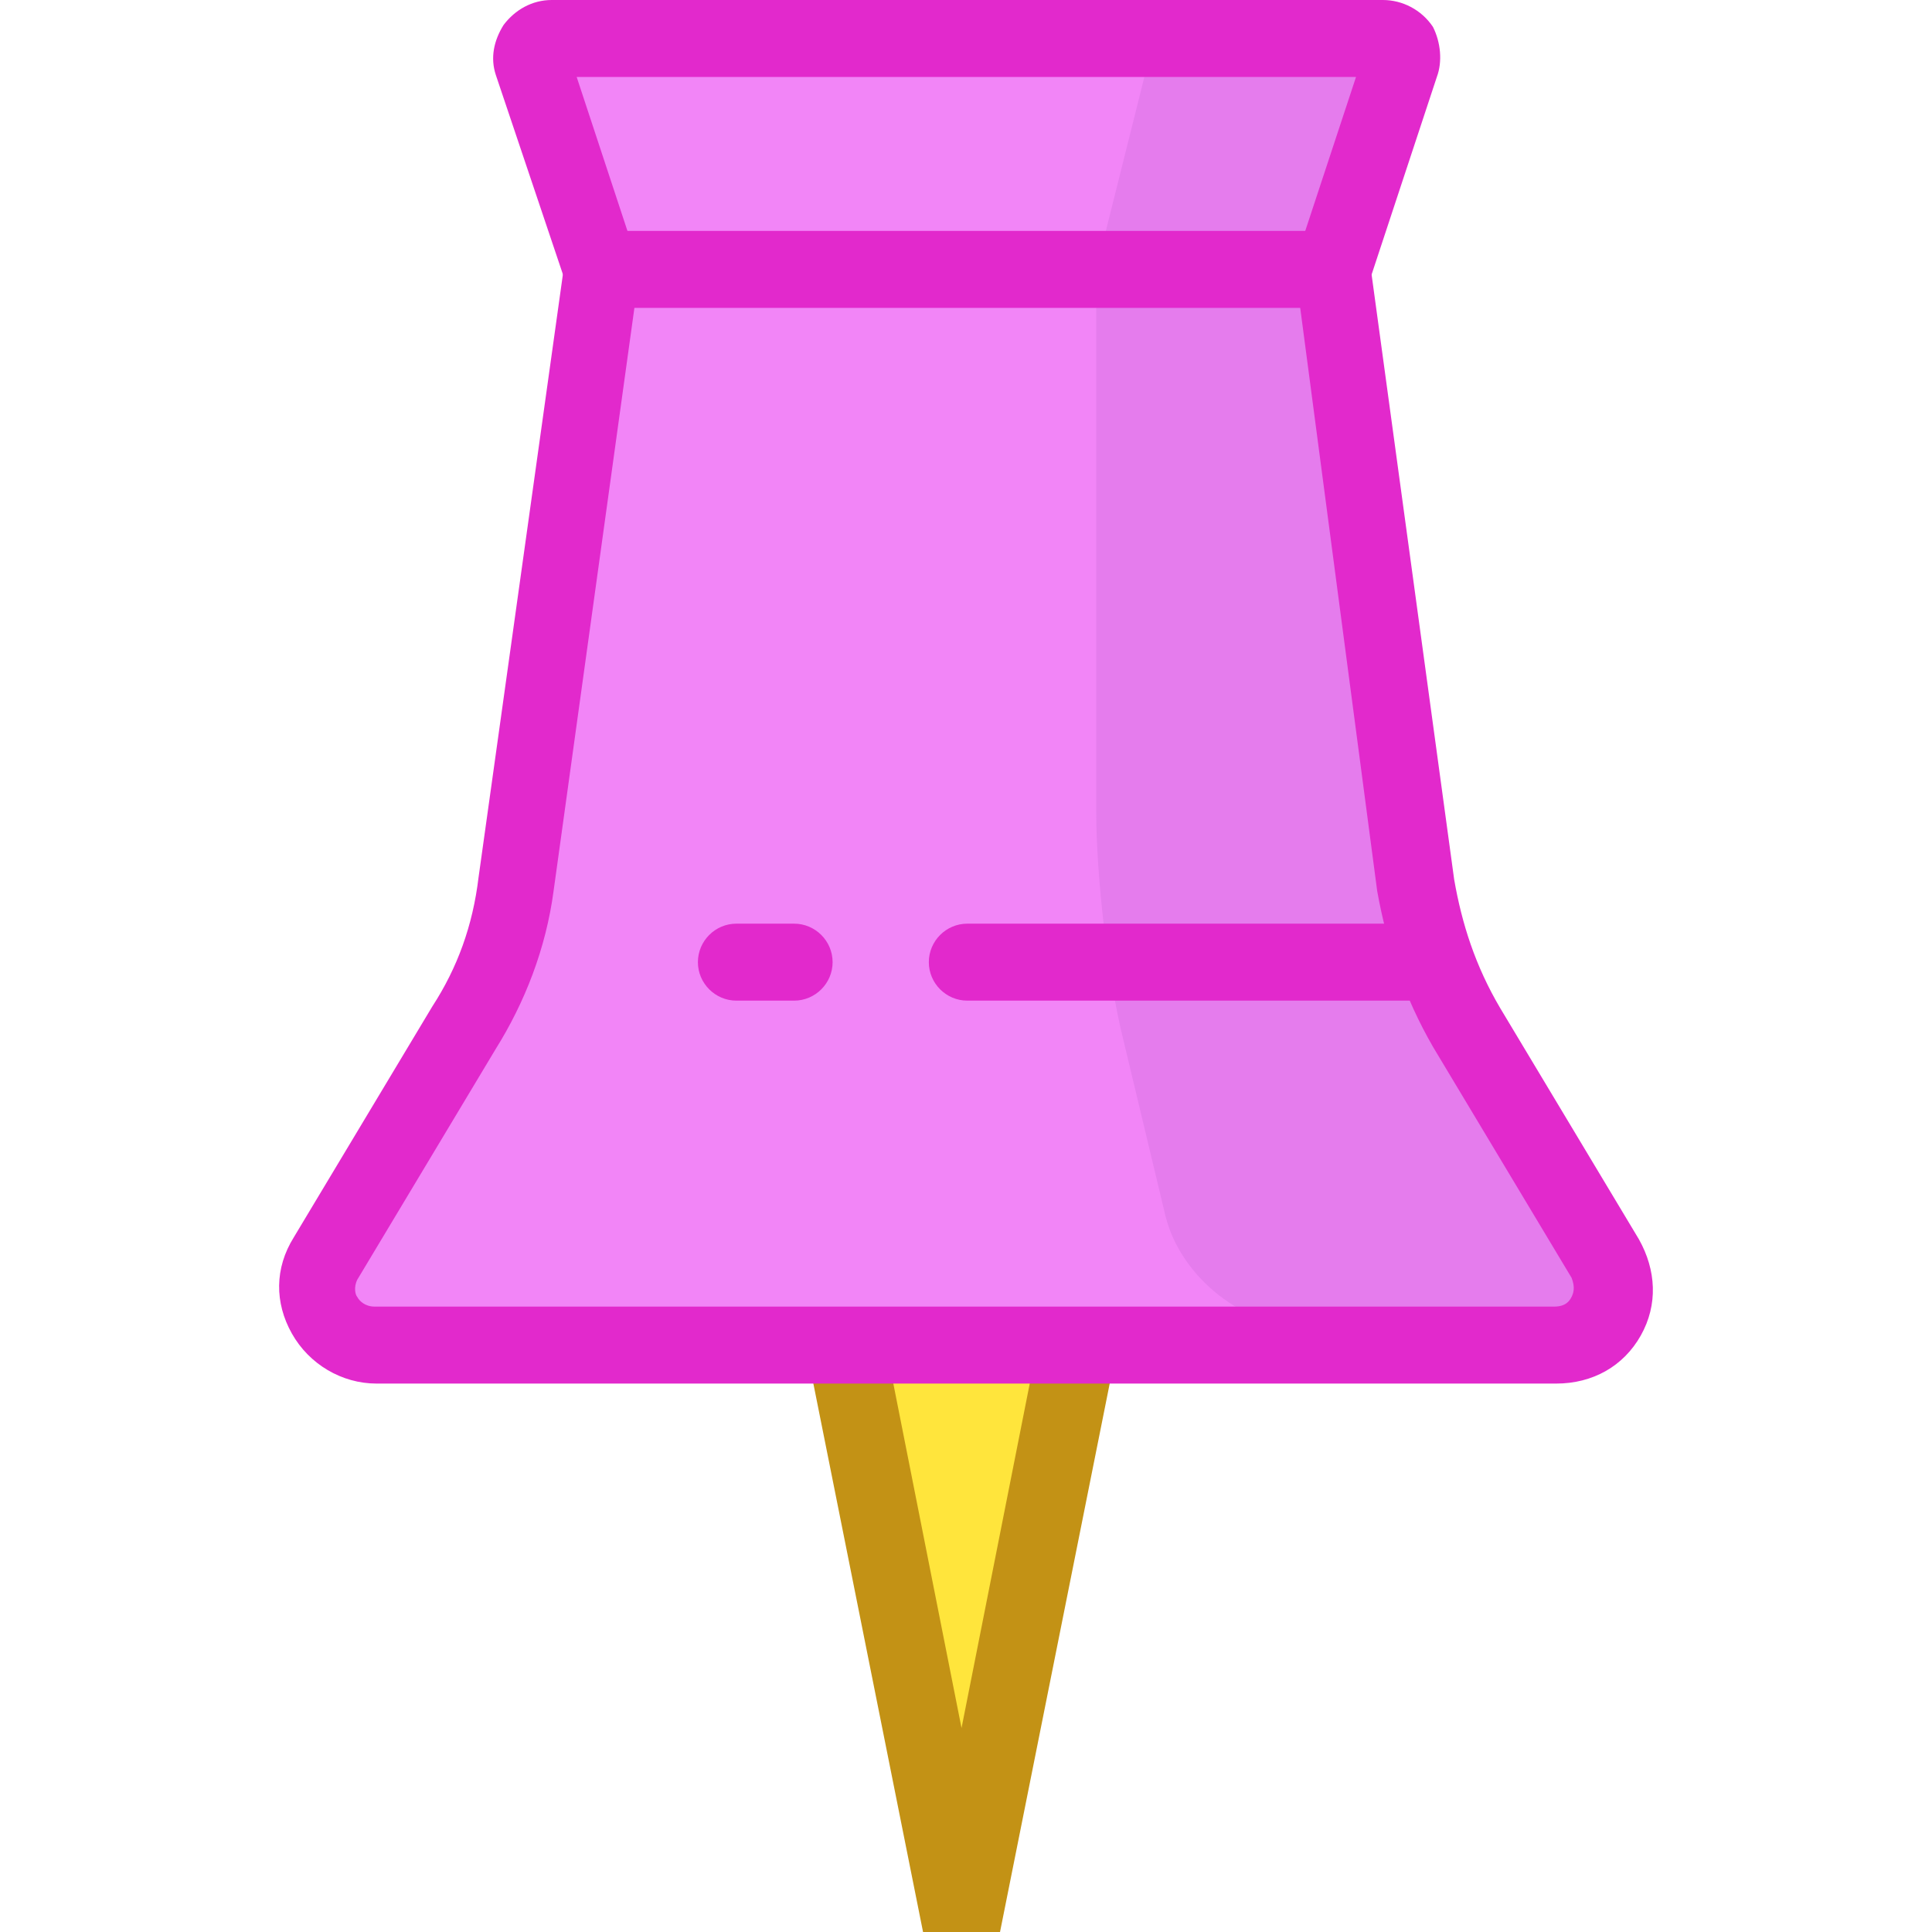 <?xml version="1.0" encoding="iso-8859-1"?>
<!-- Uploaded to: SVG Repo, www.svgrepo.com, Generator: SVG Repo Mixer Tools -->
<svg height="800px" width="800px" version="1.1" id="Layer_1" xmlns="http://www.w3.org/2000/svg" xmlns:xlink="http://www.w3.org/1999/xlink" 
	 viewBox="0 0 401.6 401.6" xml:space="preserve">
<g transform="translate(30 15)">
	<g>
		<path style="fill:#F285F7;" d="M95.072,41l-14.4-42.8c-0.8-2.4,1.2-5.2,4-5.2h172.8c2.8,0,4.8,2.8,3.6,5.2l-14,42.8"/>
		<path style="fill:#F285F7;" d="M77.472,169l17.6-128h152l17.6,128c1.6,10.4,5.2,20.4,10.4,29.6l28.8,48c4.8,8-0.8,18-10.4,18
			h-245.2c-9.2,0-15.2-10-10.4-18l28.8-48C72.272,189.8,75.872,179.8,77.472,169L77.472,169z"/>
	</g>
	<path style="fill:#E57CED;" d="M203.472,201c-3.2-12.8-5.6-34-5.6-47.2V41l12-48h52l-17.2,48l13.2,124.4
		c1.6,10.4,5.2,20.4,10.4,29.6l28.8,48c4.8,8-0.8,18-10.4,18h-44.8c-13.2,0-26.4-10.4-29.6-23.2L203.472,201L203.472,201z"/>
	<g>
		<path style="fill:#FFE53C;" d="M145.872,265l24,120l24-120"/>
		<path style="fill:#C39215;" d="M177.872,386.6h-16l-24-120c-0.8-4.4,2-8.4,6.4-9.6c4.4-0.8,8.4,2,9.6,6.4l16,80.8l16-80.8
			c0.8-4.4,5.2-7.2,9.6-6.4c4.4,0.8,7.2,5.2,6.4,9.6L177.872,386.6z"/>
	</g>
	<g>
		<path style="fill:#E229CC;" d="M95.072,49c-3.2,0-6.4-2-7.6-5.6l-14.4-42.8c-1.2-3.6-0.4-7.2,1.6-10.4c2.4-3.2,6-5.2,10-5.2h172.8
			c4,0,8,2,10.4,5.6c1.6,3.2,2,7.2,0.8,10.4l-14,42.4c-1.2,4.4-6,6.4-10,5.2s-6.4-6-5.2-10l12.4-37.6h-162l12.4,37.6
			c1.6,4-0.8,8.8-5.2,10C96.672,49,95.872,49,95.072,49z"/>
		<path style="fill:#E229CC;" d="M293.472,272.6h-245.2c-7.2,0-14-4-17.6-10.4s-3.6-13.6,0.4-20l28.8-48c5.2-8,8.4-16.8,9.6-26.8
			L88.272,33h165.6l18.4,134.8c1.6,9.2,4.4,18,9.6,26.8l28.8,48c3.6,6.4,4,13.6,0.4,20C307.472,269,301.072,272.6,293.472,272.6z
			 M101.872,49l-16.8,121.2c-1.6,12-6,23.2-12,32.8l-28.8,48c-0.8,1.6-0.4,3.2,0,3.6c0.4,0.8,1.6,2,3.6,2h245.2c2.4,0,3.2-1.2,3.6-2
			s0.8-2,0-4l-28.8-48c-6-10.4-9.6-21.2-11.6-32.4l-16-121.2H101.872z M77.472,169L77.472,169L77.472,169z"/>
	</g>
	<g>
		<path style="fill:#F285F7;" d="M135.072,185h-12"/>
		<path style="fill:#E229CC;" d="M135.072,193h-12c-4.4,0-8-3.6-8-8s3.6-8,8-8h12c4.4,0,8,3.6,8,8S139.472,193,135.072,193z"/>
	</g>
	<g>
		<path style="fill:#F285F7;" d="M267.072,185h-96"/>
		<path style="fill:#E229CC;" d="M267.072,193h-96c-4.4,0-8-3.6-8-8s3.6-8,8-8h96c4.4,0,8,3.6,8,8S271.472,193,267.072,193z"/>
	</g>
</g>
</svg>